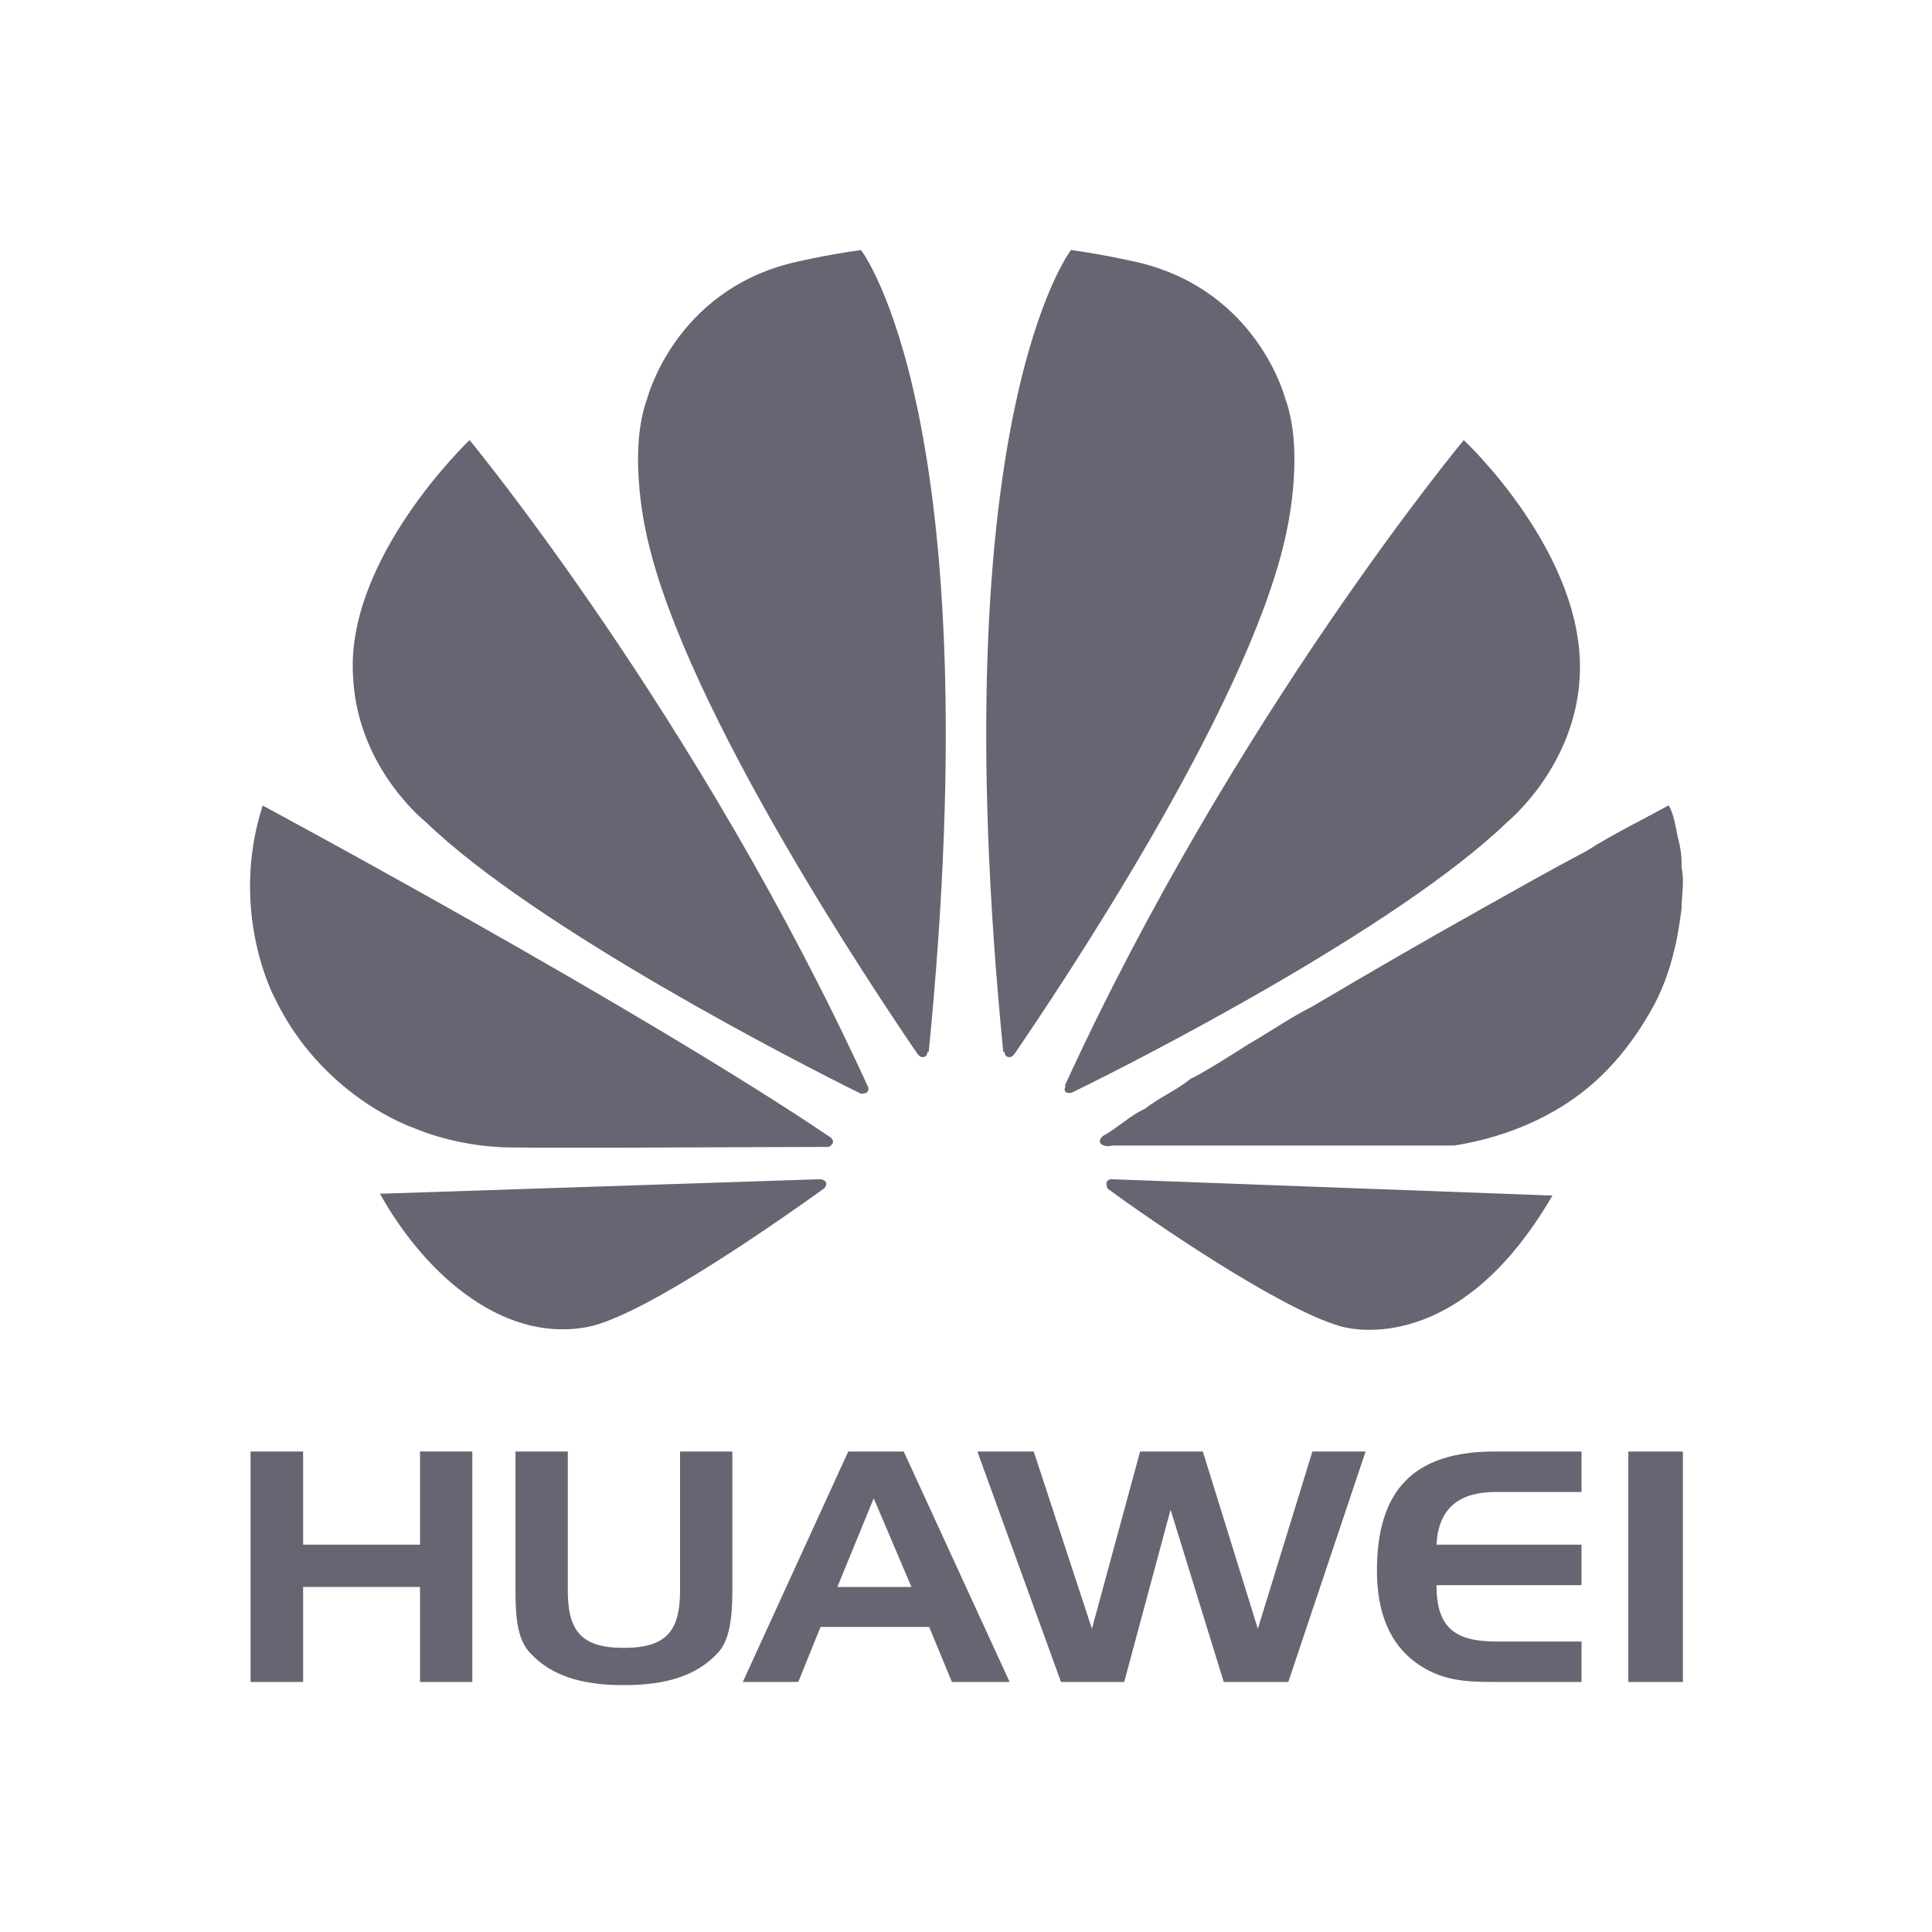 <svg t="1707556438448" class="icon" viewBox="0 0 1024 1024" version="1.1" xmlns="http://www.w3.org/2000/svg" p-id="4971" width="32" height="32"><path d="M459.475 578.982s1.205-0.964 0.723-2.65c-89.389-195.403-211.305-343.076-211.305-343.076S182.417 296.358 187.187 359.484c2.578 47.947 38.43 76.137 38.43 76.137 57.97 56.139 197.957 127.94 230.725 144.083 0 0 2.168 0 3.132-0.723z m-21.685 47.706c-0.964-1.687-3.132-1.687-3.132-1.687l-233.279 7.71c25.347 45.297 67.994 80.233 112.327 70.114 30.84-7.71 99.991-56.38 122.88-72.764 1.928-1.687 1.205-3.373 1.205-3.373z m3.373-20.48c1.205-1.687-0.964-3.373-0.964-3.373-102.4-69.15-300.984-175.887-300.984-175.887-18.095 56.38 6.216 101.677 6.216 101.677 25.371 53.007 73.704 69.15 73.704 69.15 22.287 9.397 44.454 10.12 44.454 10.12 3.614 0.964 139.023 0 175.164 0 1.446 0 2.409-1.687 2.409-1.687z m93.244-46.02c1.687 0.723 3.373-1.687 3.373-1.687 22.167-32.527 122.88-181.911 143.36-273.227 0 0 11.083-44.333 0-74.234 0 0-14.456-56.332-76.86-71.704 0 0-17.83-4.265-36.623-6.819 0 0-69.15 88.787-35.9 425.02h0.723c0 2.65 1.928 2.65 1.928 2.65z m54.453 64.813s-1.687 0-2.409 1.687c0 0 0 2.65 0.723 3.373 22.167 16.384 90.594 63.368 122.88 72.764 0 0 60.717 20.48 112.76-69.15l-233.954-8.674z m-23.853-46.02s1.687 0.723 3.373 0c33.25-16.143 172.514-87.221 230.581-143.36 0 0 35.9-29.154 38.31-76.86C840.885 293.948 775.831 233.255 775.831 233.255s-121.916 146.709-211.546 342.353h0.723s-1.687 1.687 0 3.373zM884.254 426.948c-14.456 7.951-29.395 15.179-43.369 24.094-18.312 9.638-36.141 19.757-54.212 29.877-30.6 17.107-60.958 34.696-91.076 52.525-11.565 5.783-22.167 13.252-33.491 19.757-6.024 3.855-26.504 16.866-31.081 18.552-7.469 6.264-16.625 9.879-24.094 15.902-8.192 3.614-14.697 10.36-22.408 14.456-4.337 4.096 1.205 6.264 5.06 5.06h181.188c30.359-4.819 59.753-17.83 81.197-40.237 8.674-8.915 16.143-19.275 22.408-30.118 6.264-10.601 10.601-22.408 13.252-34.214 1.687-6.746 2.65-13.734 3.614-20.721 0-7.469 1.687-14.697 0-22.167 0.241-5.301-0.482-10.601-1.928-15.661-1.205-5.783-2.168-12.77-4.819-17.107z m-394.662 133.24c-1.687 0.723-3.373-1.687-3.373-1.687-22.167-32.527-122.639-181.911-143.119-273.227 0 0-11.083-44.333 0-74.234 0 0 14.456-56.332 76.619-71.704 0 0 17.83-4.265 36.623-6.819 0 0 69.15 88.787 35.9 425.02h-0.723c0 2.65-1.928 2.65-1.928 2.65z m402.372 331.294v-122.157h-28.913V891.482zM761.374 818.718h76.86v21.444H761.374c0 22.167 9.397 29.877 31.563 29.877h45.297v21.444h-46.984c-15.42 0-28.19-0.964-40.96-10.36-13.734-10.12-20.48-26.504-20.48-48.67 0-42.647 19.516-63.127 62.404-63.127h46.02v21.444h-45.297c-20.48 0-30.6 9.397-31.563 27.949z m-213.474-49.393l30.84 93.967 25.54-93.967h33.25l29.154 93.967 28.913-93.967h28.19l-40.96 122.157h-34.214l-28.19-91.317-24.576 91.317h-33.491L518.024 769.325z m-68.909 0l56.139 122.157h-30.6l-12.047-29.154h-57.585l-11.806 29.154h-29.395l55.898-122.157h29.395z m-35.177 71.8h39.273l-19.998-46.984-19.275 46.984z m-142.878 1.687c0 21.203 6.746 30.6 29.636 30.6 23.13 0 29.877-9.397 29.877-30.6v-73.487h27.708v74.21c0 15.42-1.928 26.504-7.71 32.527-10.842 11.806-26.744 17.107-49.875 17.107-22.889 0-38.792-5.301-49.634-17.107-6.264-6.746-7.71-17.107-7.71-32.527v-74.21h27.708v73.487z m-78.306-24.094v-49.393h27.708V891.482H222.63v-50.357H160.66V891.482H132.807v-122.157h27.853v49.393z" fill="#666572" p-id="4972"></path></svg>